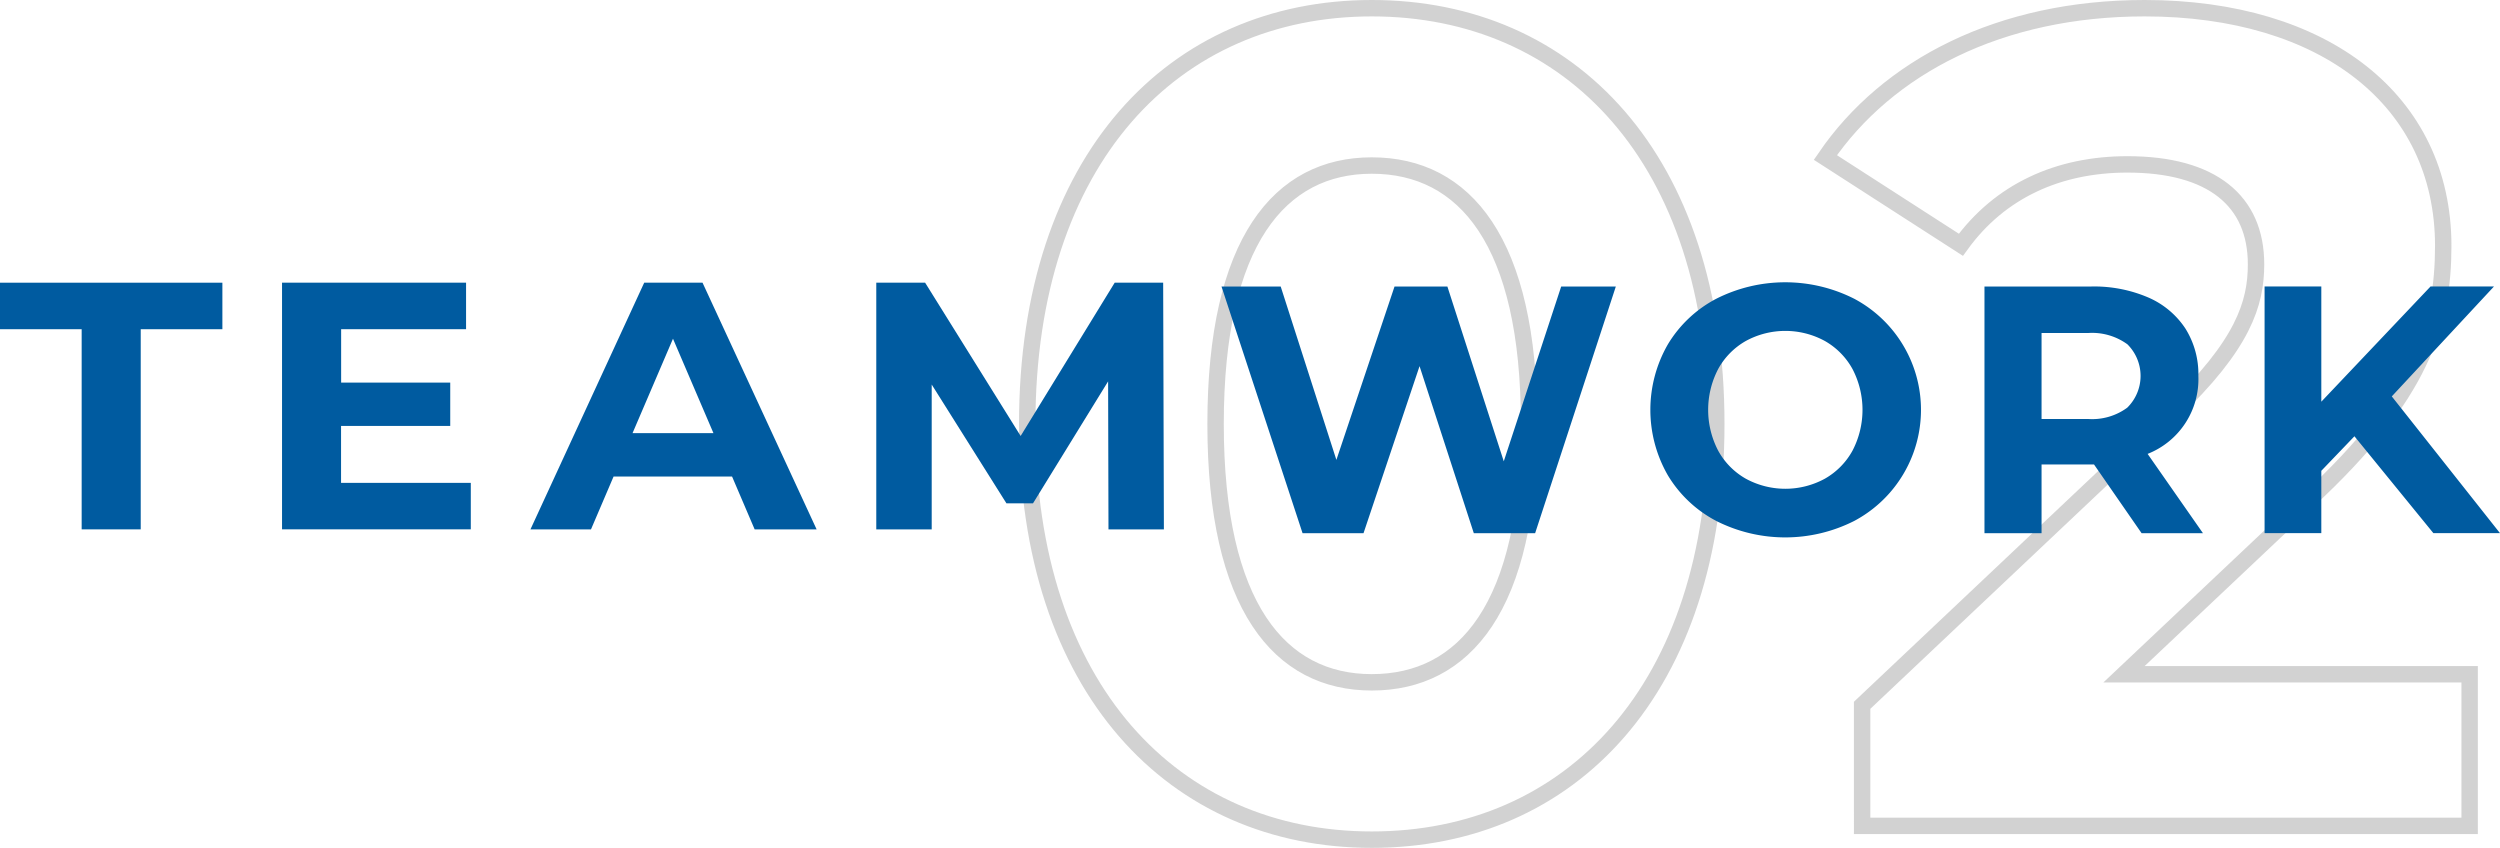 <svg xmlns="http://www.w3.org/2000/svg" width="304.767" height="103.359" viewBox="0 0 304.767 103.359">
  <g id="グループ_1348" data-name="グループ 1348" transform="translate(-431.233 -8424.537)">
    <path id="パス_2029" data-name="パス 2029" d="M47.46,1.68c24.22,0,42-18.34,42-50.68s-17.78-50.68-42-50.68c-24.08,0-42,18.34-42,50.68S23.38,1.68,47.46,1.68Zm0-19.18c-11.2,0-19.04-9.24-19.04-31.5s7.84-31.5,19.04-31.5c11.34,0,19.18,9.24,19.18,31.5S58.8-17.5,47.46-17.5Zm91.7-.98L161.7-39.76c13.72-12.74,16.38-21.42,16.38-30.94,0-17.78-14.56-28.98-36.4-28.98-17.64,0-31.36,7.14-38.92,18.2l16.52,10.64c4.76-6.58,11.9-9.8,20.3-9.8,10.36,0,15.68,4.48,15.68,12.18,0,4.76-1.54,9.8-10.22,18.06l-37.8,35.7V0H181.3V-18.48Z" transform="translate(551 8525.217)" fill="none" stroke="#212121" stroke-width="2" opacity="0.2"/>
    <g id="グループ_1328" data-name="グループ 1328" transform="translate(3875 3923)">
      <path id="パス_2000" data-name="パス 2000" d="M9207.1,4653.362l-9.837,30.071h-7.476l-6.615-20.363-6.83,20.363h-7.432l-9.881-30.071h7.217l6.788,21.136,7.088-21.136h6.444l6.873,21.308,7-21.308Zm12.223,28.567a14.992,14.992,0,0,1-5.887-5.563,16,16,0,0,1,0-15.938,14.982,14.982,0,0,1,5.887-5.563,18.611,18.611,0,0,1,16.861,0,15.338,15.338,0,0,1,0,27.064,18.611,18.611,0,0,1-16.861,0Zm13.252-5.134a8.79,8.79,0,0,0,3.373-3.415,10.76,10.76,0,0,0,0-9.967,8.8,8.8,0,0,0-3.373-3.415,10.063,10.063,0,0,0-9.622,0,8.787,8.787,0,0,0-3.372,3.415,10.752,10.752,0,0,0,0,9.967,8.781,8.781,0,0,0,3.372,3.415,10.07,10.07,0,0,0,9.622,0Zm38.619,6.637-5.8-8.377H9259v8.377h-6.959v-30.071h13.016a16.709,16.709,0,0,1,6.938,1.332,10.315,10.315,0,0,1,4.532,3.78,10.421,10.421,0,0,1,1.589,5.8,9.793,9.793,0,0,1-6.187,9.494l6.745,9.666Zm-1.761-23.048a7.316,7.316,0,0,0-4.769-1.353H9259v10.481h5.67a7.231,7.231,0,0,0,4.769-1.374,5.423,5.423,0,0,0,0-7.755Zm27.708,11.234-4.037,4.21v7.6h-6.917v-30.071h6.917v14.046l13.316-14.046h7.732l-12.457,13.4,13.188,16.668h-8.119Z" transform="translate(-12453.887 -116.897)" fill="#005ba0"/>
      <path id="パス_2001" data-name="パス 2001" d="M130.121,0,118.656,18.687,107.012,0h-5.955V30.071h6.757V12.415l9.108,14.478h3.244l9.154-14.865.045,18.043h6.755L136.031,0Z" transform="translate(-3438 4536)" fill="#005ba0"/>
      <path id="パス_2002" data-name="パス 2002" d="M78.275,6.828l4.934,11.514H73.343ZM74.766,0,60.9,30.071h7.379l2.754-6.444H85.475l2.755,6.444h7.555L81.876,0Z" transform="translate(-3440 4536)" fill="#005ba0"/>
      <path id="パス_2003" data-name="パス 2003" d="M0,0v5.67H9.955l0,24.4h7.2V5.671H27.11V0Z" transform="translate(-3443.767 4536)" fill="#005ba0"/>
      <path id="パス_2004" data-name="パス 2004" d="M34.716,0v30.07H57.728V24.4H41.911V17.464h13.31V12.179h-13.3V5.671h15.23V0Z" transform="translate(-3444.101 4536)" fill="#005ba0"/>
    </g>
  </g>
</svg>
